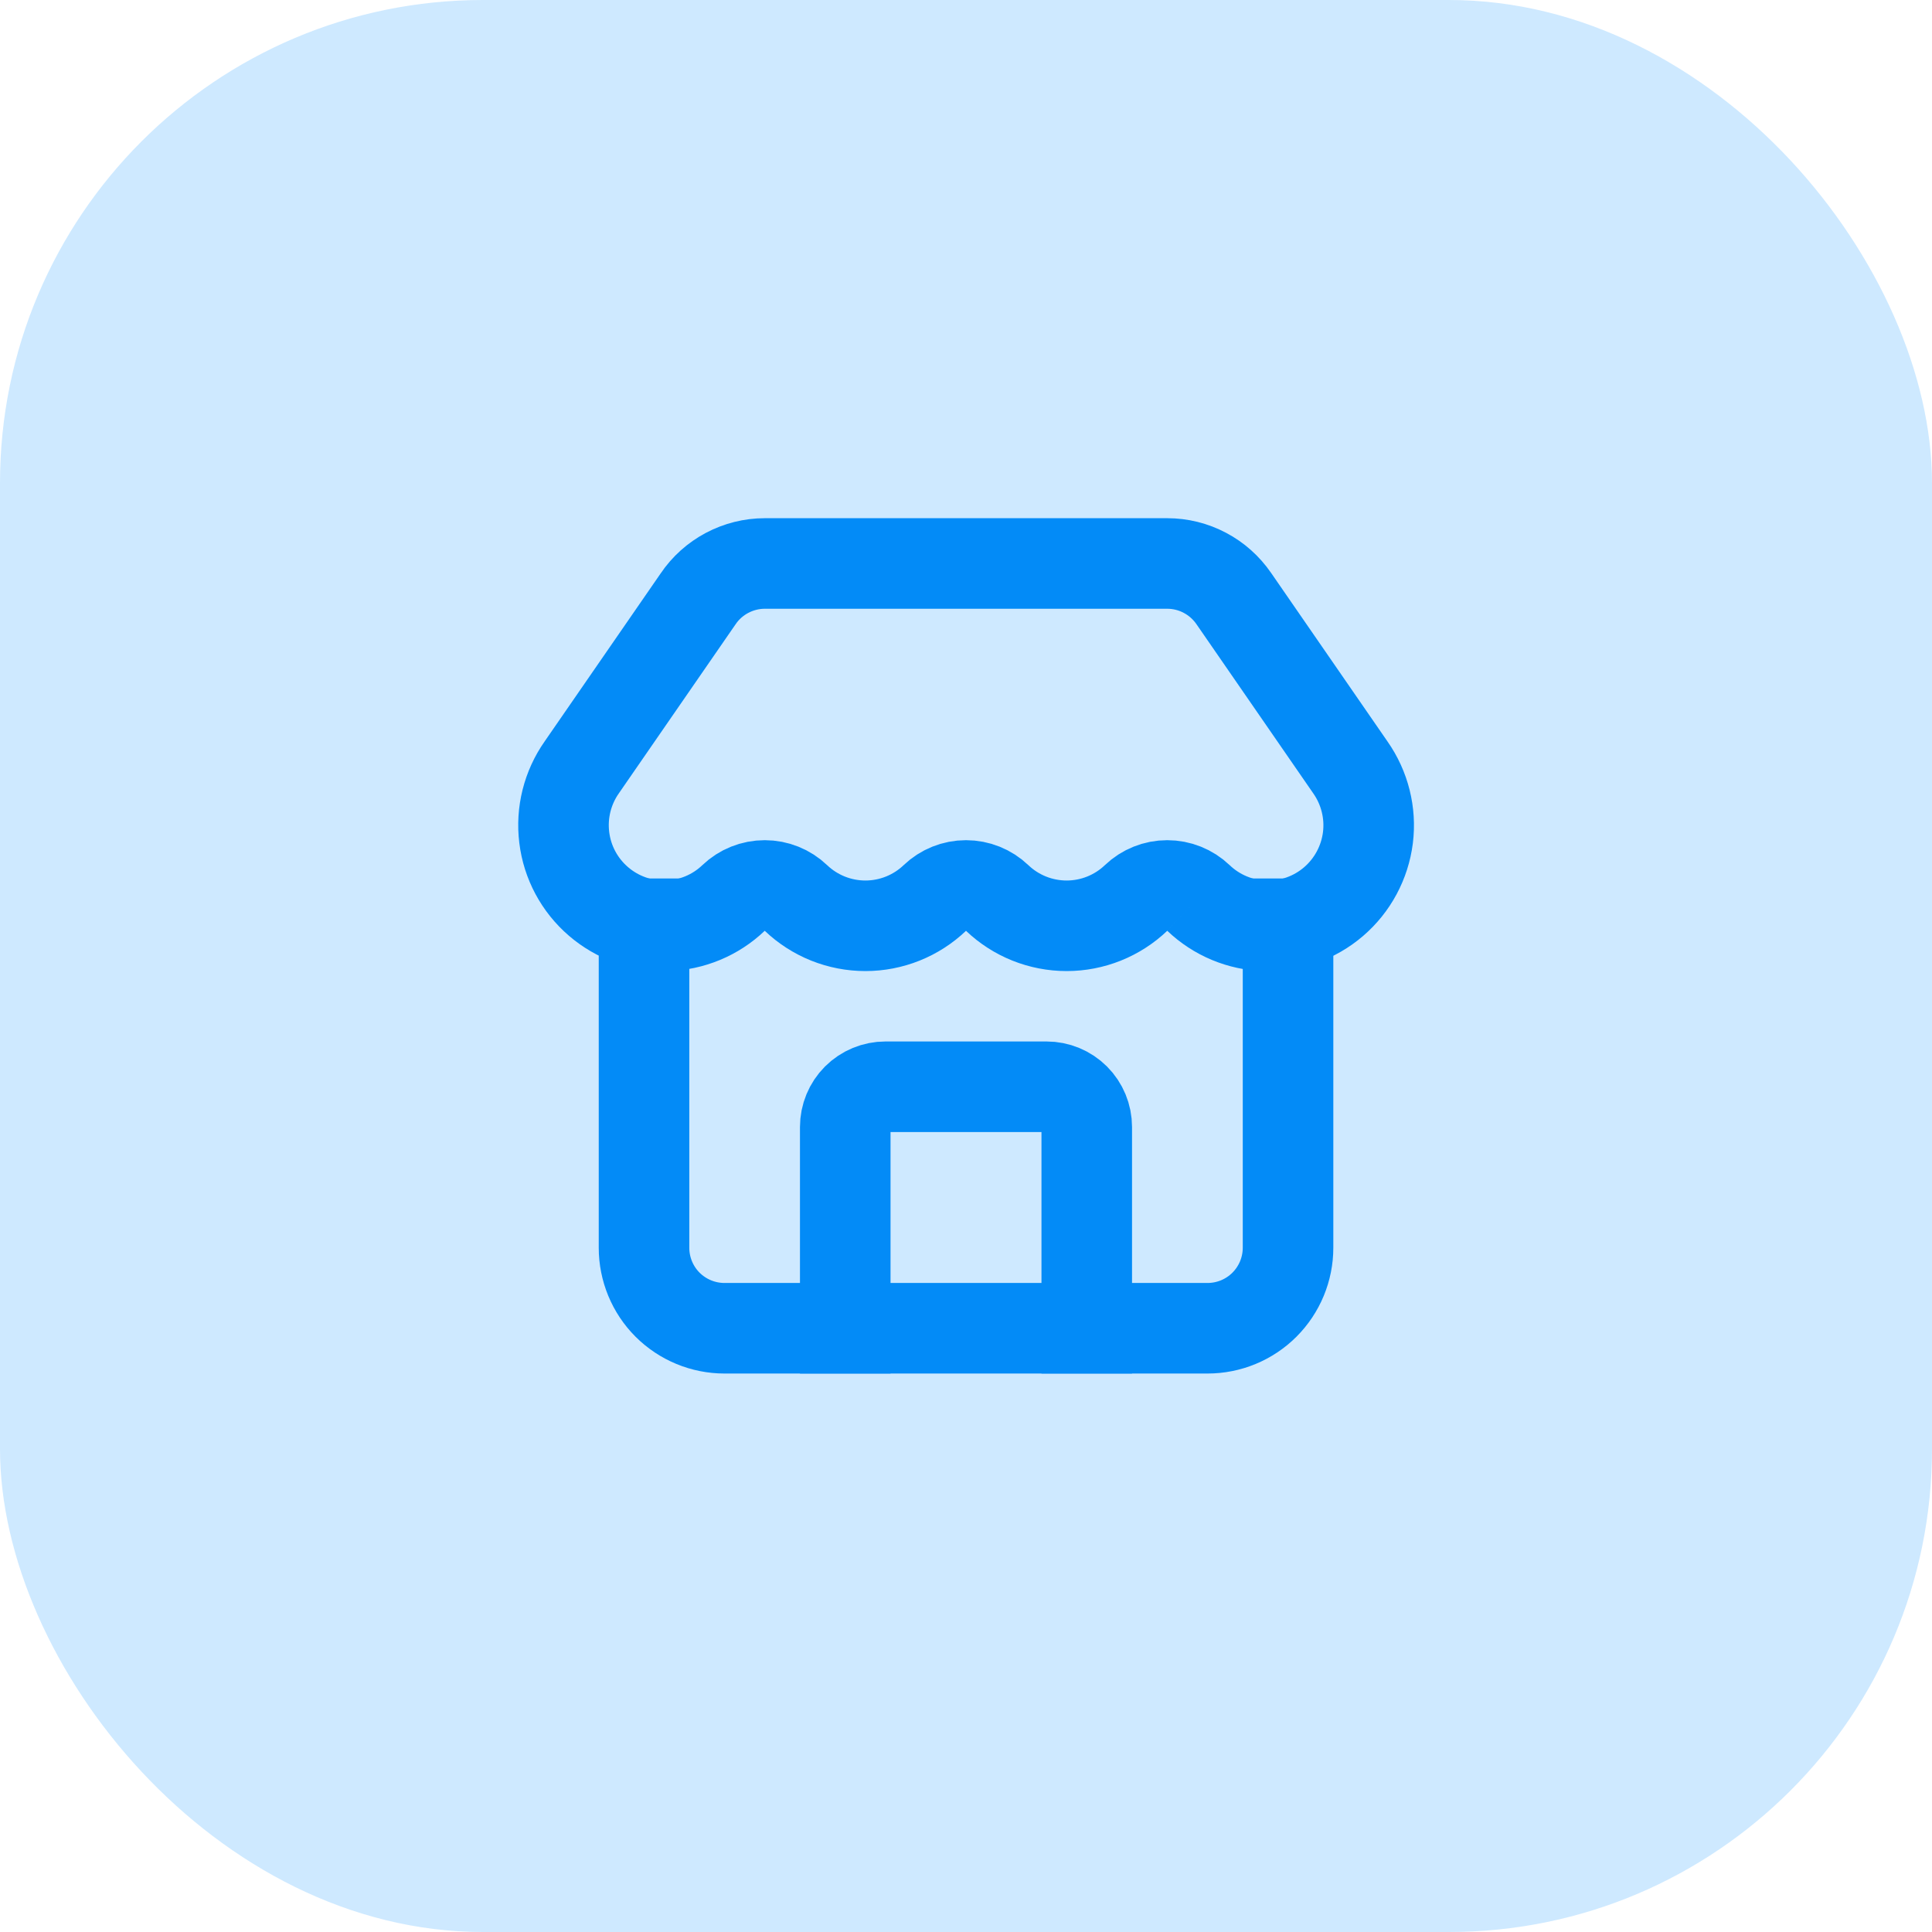 <svg width="32" height="32" viewBox="0 0 32 32" fill="none" xmlns="http://www.w3.org/2000/svg">
<rect width="32" height="32" rx="8" fill="#84C8FF" fill-opacity="0.4"/>
<path d="M18 22V18.667C18 18.49 17.93 18.32 17.805 18.195C17.68 18.07 17.51 18 17.333 18H14.667C14.49 18 14.32 18.07 14.195 18.195C14.07 18.32 14 18.49 14 18.667V22" stroke="#038BF7" stroke-width="1.5" stroke-linecap="square"/>
<path d="M19.85 14.873C19.711 14.74 19.526 14.666 19.333 14.666C19.141 14.666 18.956 14.74 18.817 14.873C18.507 15.169 18.095 15.334 17.667 15.334C17.238 15.334 16.826 15.169 16.516 14.873C16.377 14.74 16.192 14.666 16 14.666C15.808 14.666 15.623 14.74 15.484 14.873C15.174 15.169 14.762 15.334 14.334 15.334C13.905 15.334 13.493 15.169 13.183 14.873C13.044 14.74 12.859 14.666 12.667 14.666C12.474 14.666 12.289 14.74 12.15 14.873C11.851 15.159 11.456 15.323 11.042 15.334C10.628 15.344 10.225 15.2 9.912 14.93C9.598 14.66 9.396 14.283 9.346 13.872C9.295 13.461 9.399 13.046 9.637 12.708L11.563 9.919C11.685 9.738 11.85 9.591 12.042 9.489C12.235 9.387 12.449 9.333 12.667 9.333H19.334C19.551 9.333 19.765 9.386 19.957 9.488C20.149 9.589 20.313 9.736 20.436 9.915L22.366 12.71C22.604 13.049 22.708 13.464 22.657 13.875C22.605 14.286 22.403 14.663 22.089 14.933C21.775 15.203 21.372 15.346 20.958 15.335C20.544 15.324 20.149 15.159 19.85 14.873" stroke="#038BF7" stroke-width="1.5"/>
<path d="M10.667 15.3V20.667C10.667 21.02 10.807 21.36 11.057 21.61C11.308 21.86 11.647 22 12 22H20C20.354 22 20.693 21.86 20.943 21.61C21.193 21.36 21.334 21.02 21.334 20.667V15.3" stroke="#038BF7" stroke-width="1.5" stroke-linecap="square"/>
</svg>
